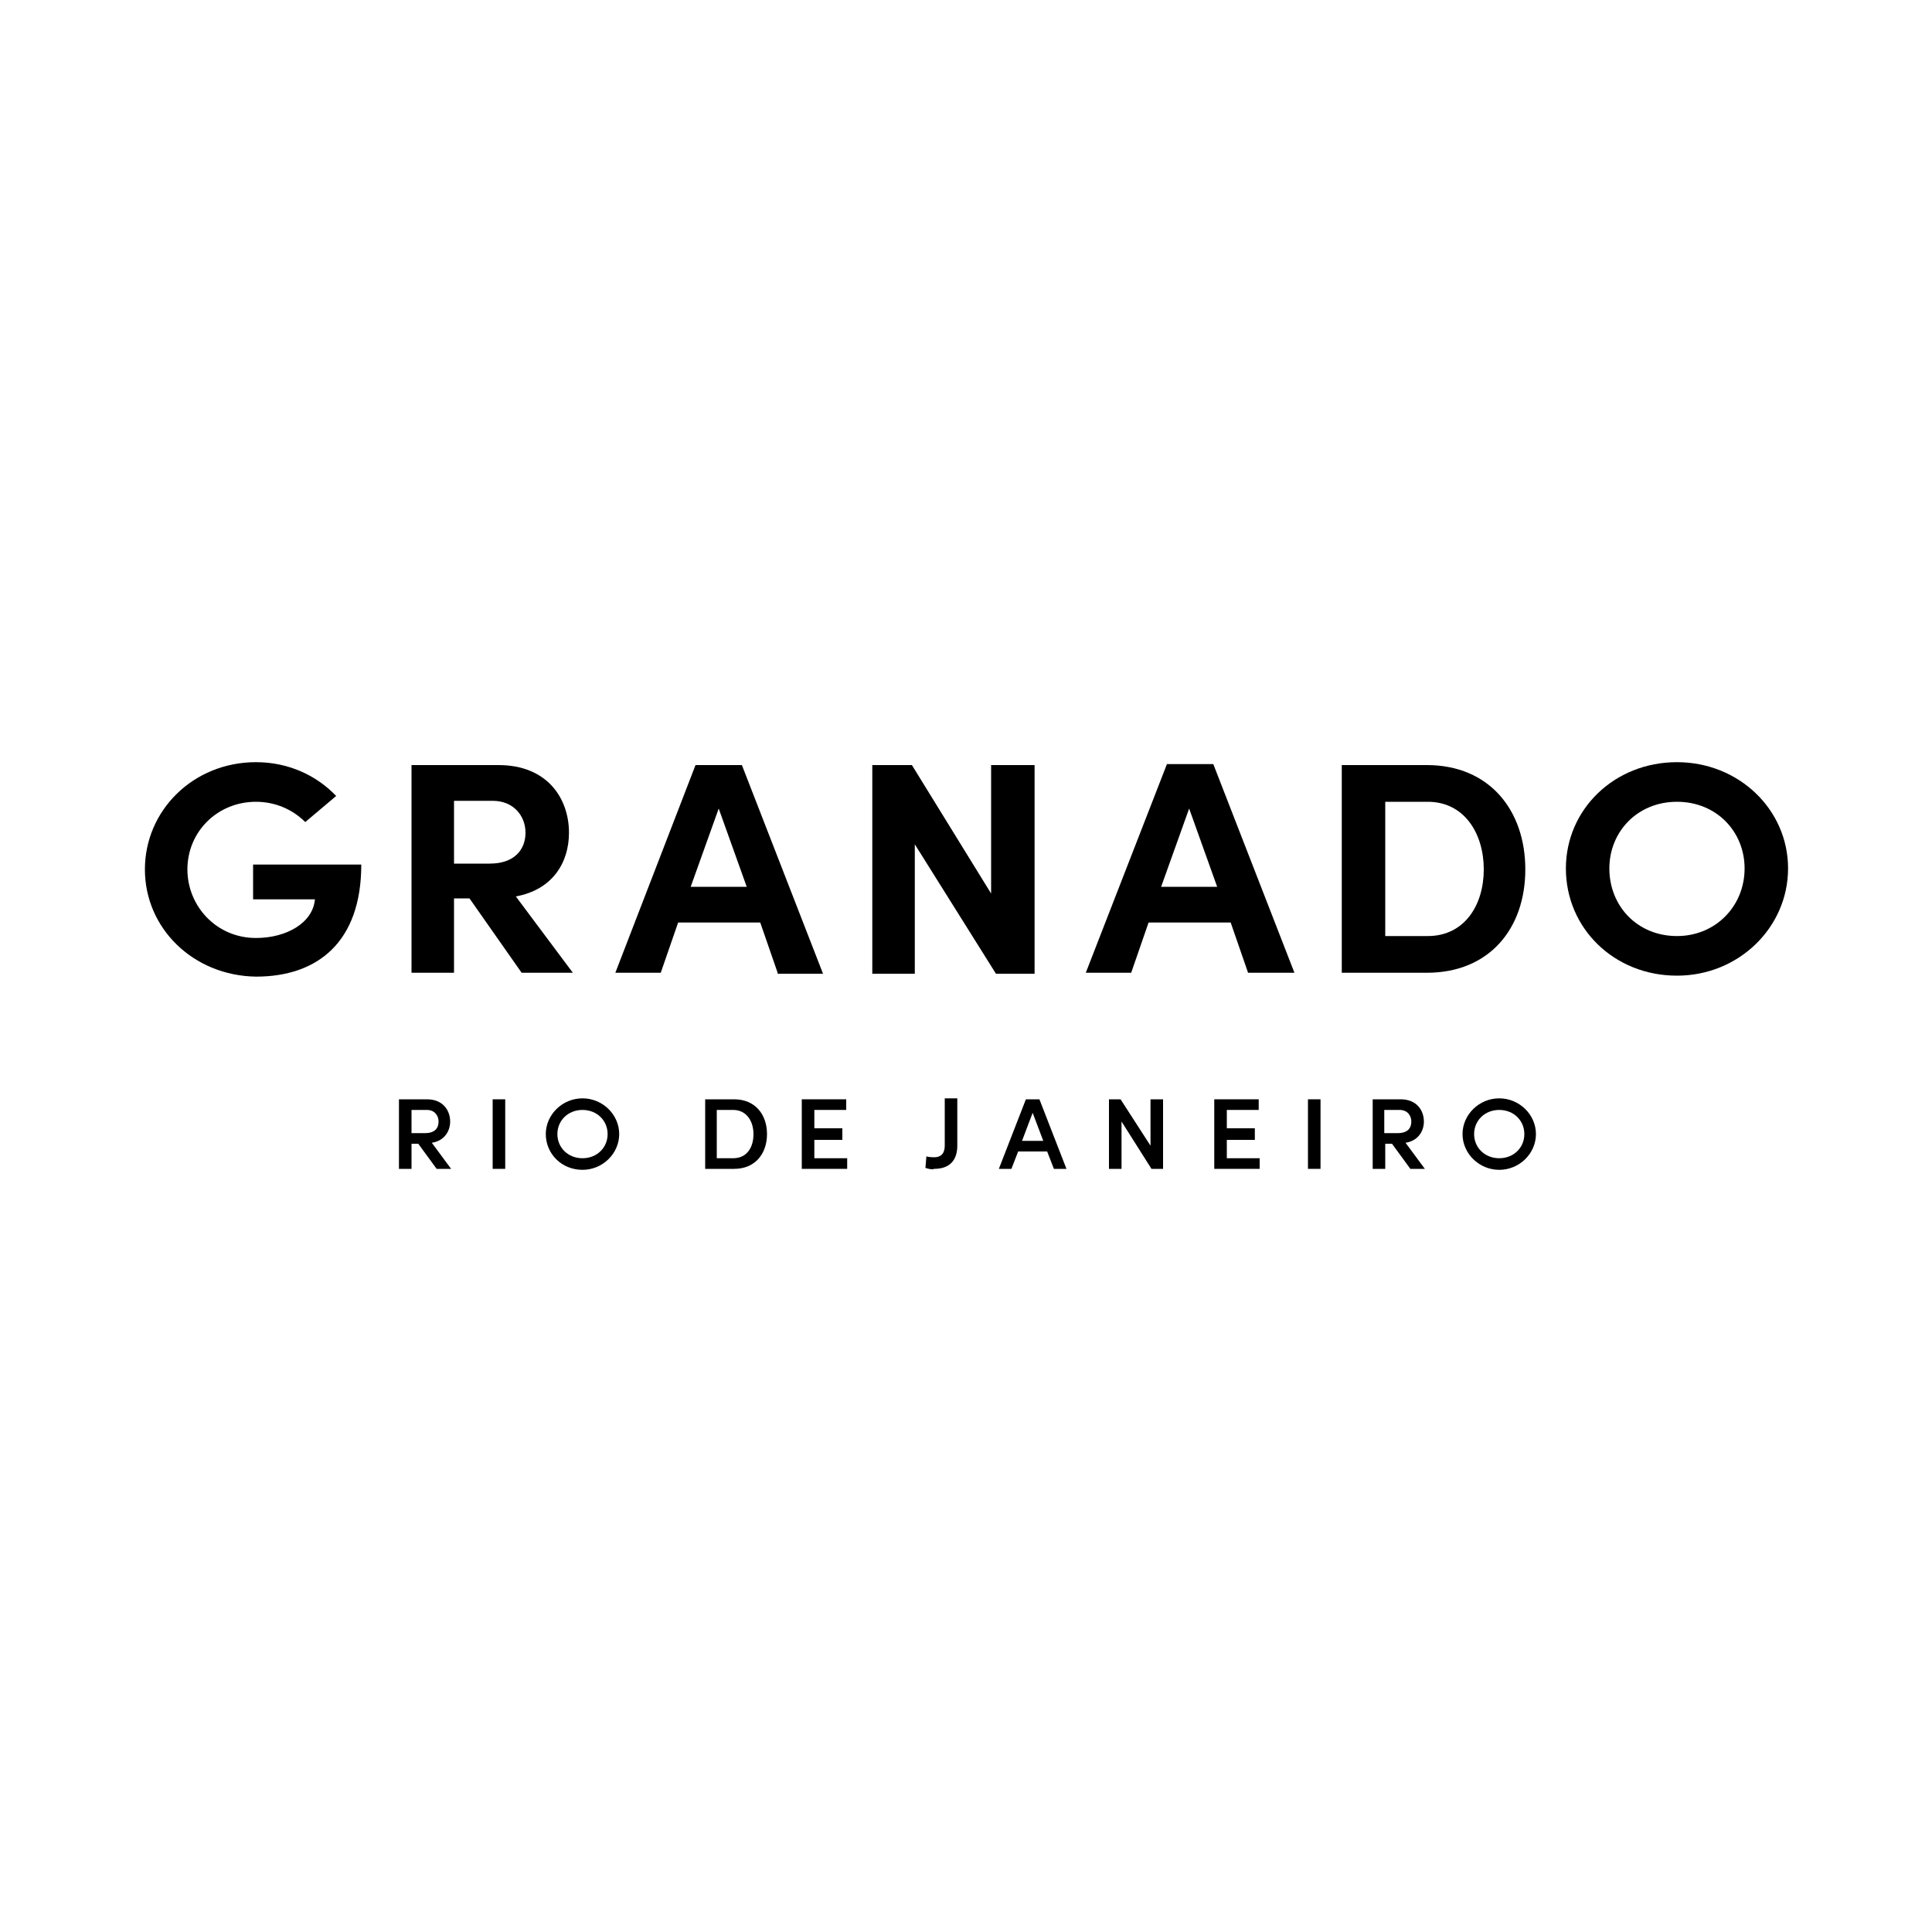 <?xml version="1.0" encoding="utf-8"?>
<!-- Generator: Adobe Illustrator 27.1.1, SVG Export Plug-In . SVG Version: 6.00 Build 0)  -->
<svg version="1.1" id="Camada_1" xmlns="http://www.w3.org/2000/svg" xmlns:xlink="http://www.w3.org/1999/xlink" x="0px" y="0px"
	 viewBox="0 0 200 200" style="enable-background:new 0 0 200 200;" xml:space="preserve">
<g>
	<g>
		<path d="M15,90c0-6.1,5-11.1,11.5-11.1c3.4,0,6.3,1.4,8.3,3.5l-3.2,2.7c-1.3-1.3-3.1-2.1-5.1-2.1c-4,0-7.1,3.1-7.1,7
			c0,3.8,3,7.1,7.1,7.1c3.2,0,5.9-1.6,6.1-4h-6.4v-3.6h11.2c0,8-4.5,11.6-10.9,11.6C20,101,15,96.1,15,90z"/>
		<path d="M54,100.7L48.6,93H47v7.7h-4.4V79.2h9c5.1,0,7.3,3.5,7.3,7c0,3.1-1.7,5.9-5.5,6.6l5.9,7.9H54z M47,83v6.4h3.7
			c2.6,0,3.7-1.5,3.7-3.2c0-1.7-1.2-3.3-3.4-3.3H47z"/>
		<path d="M80.5,100.7l-1.8-5.2h-8.5l-1.8,5.2h-4.7L72,79.2h4.8l8.4,21.6H80.5z M71.5,91.8h5.8l-2.9-8.1L71.5,91.8z"/>
		<path d="M102.7,79.2h4.4v21.6h-4l-8.4-13.4v13.4h-4.4V79.2h4.1l8.2,13.3V79.2z"/>
		<path d="M129.2,100.7l-1.8-5.2h-8.5l-1.8,5.2h-4.7l8.4-21.6h4.8l8.4,21.6H129.2z M120.2,91.8h5.8l-2.9-8.1L120.2,91.8z"/>
		<path d="M138.9,100.7V79.2h8.8c6.5,0,10.2,4.7,10.2,10.8c0,6.1-3.7,10.7-10.2,10.7H138.9z M143.4,96.9h4.4c3.8,0,5.8-3.2,5.8-6.9
			c0-3.7-2-7-5.8-7h-4.4V96.9z"/>
		<path d="M162.1,89.9c0-6.1,5-11,11.5-11c6.4,0,11.5,4.9,11.5,11c0,6.1-5.1,11.1-11.5,11.1C167.1,101,162.1,96.1,162.1,89.9z
			 M180.6,89.9c0-3.8-2.9-6.9-7-6.9c-4.1,0-7,3.1-7,6.9c0,3.9,2.9,7,7,7C177.6,96.9,180.6,93.8,180.6,89.9z"/>
	</g>
	<g>
		<path d="M45.2,121l-1.9-2.6h-0.7v2.6h-1.3v-7.2h2.9c1.7,0,2.4,1.2,2.4,2.3c0,1-0.6,2-1.9,2.2l2,2.7H45.2z M42.6,114.9v2.4H44
			c1,0,1.4-0.5,1.4-1.2c0-0.6-0.4-1.2-1.2-1.2H42.6z"/>
		<path d="M51,121v-7.2h1.3v7.2H51z"/>
		<path d="M56.5,117.4c0-2,1.7-3.7,3.8-3.7c2.1,0,3.8,1.7,3.8,3.7c0,2-1.7,3.7-3.8,3.7C58.1,121.1,56.5,119.4,56.5,117.4z
			 M62.9,117.4c0-1.4-1.1-2.5-2.6-2.5c-1.5,0-2.6,1.1-2.6,2.5c0,1.4,1.1,2.5,2.6,2.5C61.8,119.9,62.9,118.8,62.9,117.4z"/>
		<path d="M73,121v-7.2h3c2.2,0,3.4,1.6,3.4,3.6c0,2-1.2,3.6-3.4,3.6H73z M74.2,119.9h1.7c1.4,0,2.1-1.1,2.1-2.5
			c0-1.3-0.7-2.5-2.1-2.5h-1.7V119.9z"/>
		<path d="M84.3,119.9h3.4v1.1H83v-7.2h4.6v1.1h-3.3v1.9h2.9v1.2h-2.9V119.9z"/>
		<path d="M95.8,120.9l0.1-1.2c0.2,0.1,0.8,0.1,0.8,0.1c0.8,0,1.1-0.5,1.1-1.2v-4.9h1.3v4.9c0,1.3-0.6,2.4-2.4,2.4
			C96.5,121.1,96.1,121,95.8,120.9z"/>
		<path d="M109.1,121l-0.7-1.8h-3l-0.7,1.8h-1.3l2.8-7.2h1.4l2.8,7.2H109.1z M105.8,118.1h2.2l-1.1-2.9L105.8,118.1z"/>
		<path d="M119.1,113.8h1.3v7.2h-1.2l-3.1-4.9v4.9h-1.3v-7.2h1.2l3.1,4.8V113.8z"/>
		<path d="M127,119.9h3.4v1.1h-4.7v-7.2h4.6v1.1H127v1.9h2.9v1.2H127V119.9z"/>
		<path d="M135.4,121v-7.2h1.3v7.2H135.4z"/>
		<path d="M146,121l-1.9-2.6h-0.7v2.6h-1.3v-7.2h2.9c1.7,0,2.4,1.2,2.4,2.3c0,1-0.6,2-1.9,2.2l2,2.7H146z M143.3,114.9v2.4h1.4
			c1,0,1.4-0.5,1.4-1.2c0-0.6-0.4-1.2-1.2-1.2H143.3z"/>
		<path d="M151.4,117.4c0-2,1.7-3.7,3.8-3.7c2.1,0,3.8,1.7,3.8,3.7c0,2-1.7,3.7-3.8,3.7C153.1,121.1,151.4,119.4,151.4,117.4z
			 M157.8,117.4c0-1.4-1.1-2.5-2.6-2.5c-1.5,0-2.6,1.1-2.6,2.5c0,1.4,1.1,2.5,2.6,2.5C156.7,119.9,157.8,118.8,157.8,117.4z"/>
	</g>
</g>
</svg>
